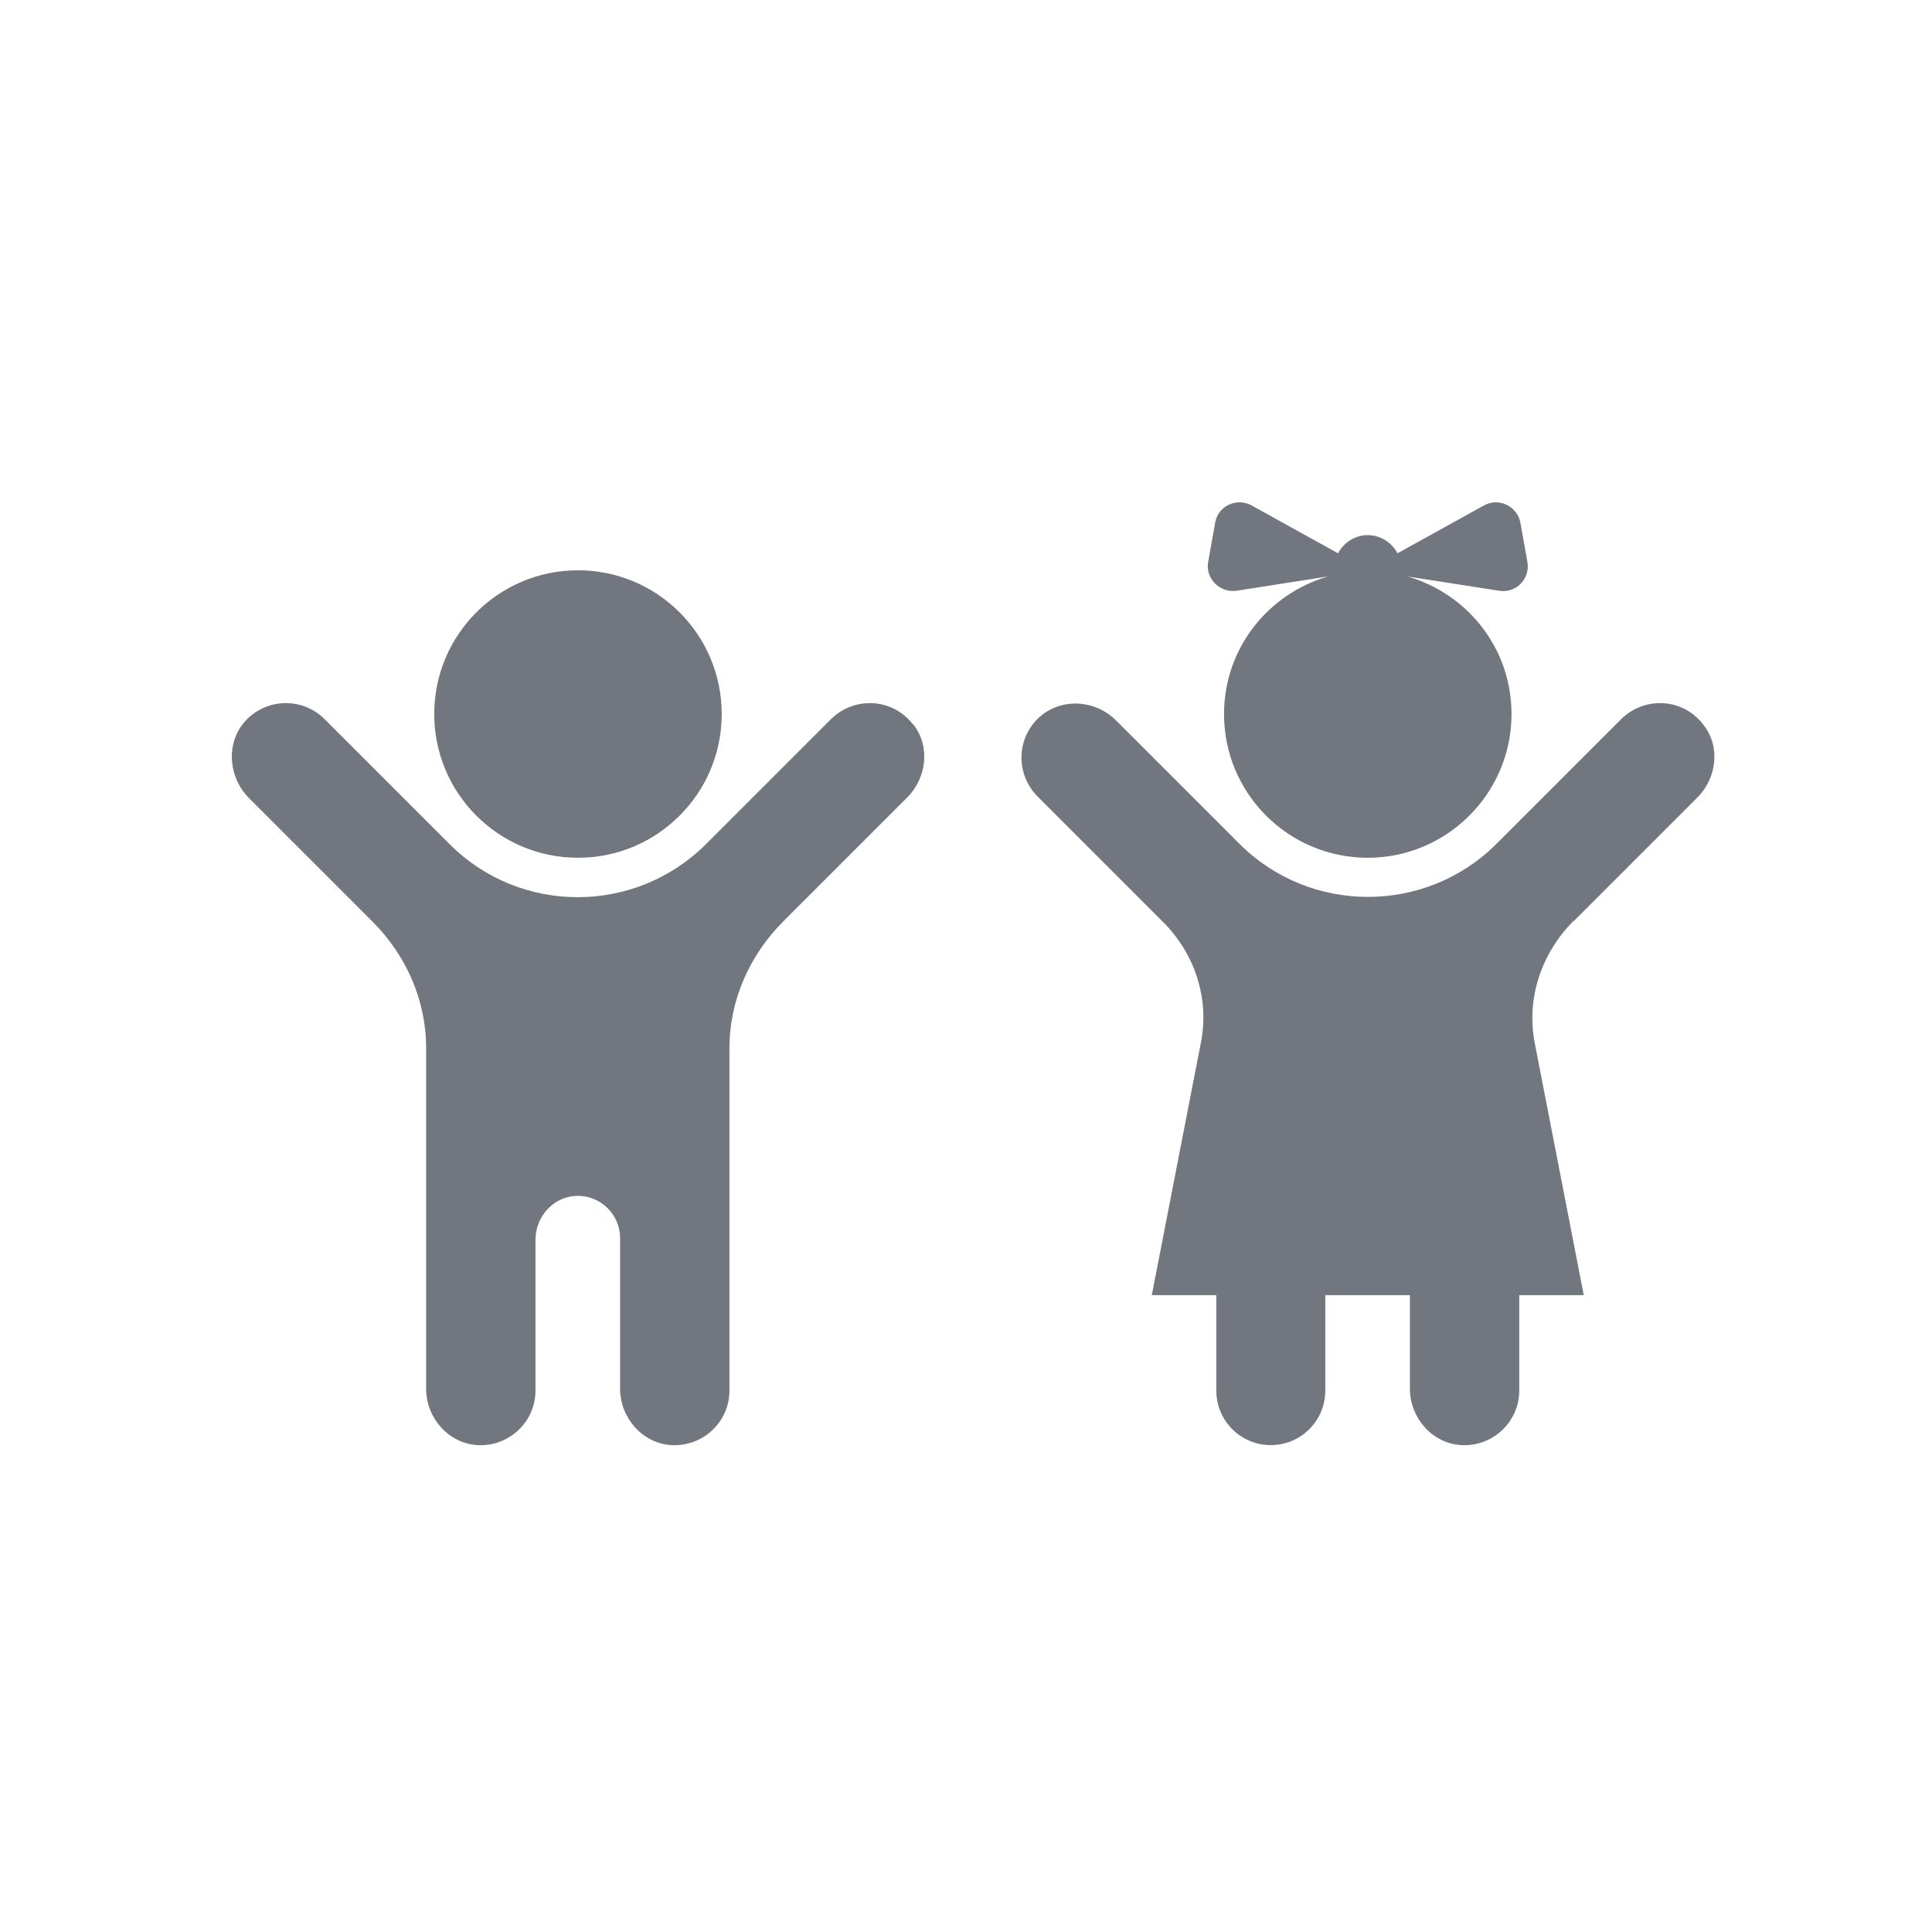 <svg width="50" height="50" viewBox="0 0 50 50" fill="none" xmlns="http://www.w3.org/2000/svg">
<path d="M14.958 22.199C17.012 22.199 18.678 20.533 18.678 18.479C18.678 16.424 17.012 14.759 14.958 14.759C12.903 14.759 11.238 16.424 11.238 18.479C11.238 20.533 12.903 22.199 14.958 22.199Z" fill="#72767E"/>
<path d="M23.628 18.749C23.098 18.059 22.108 18.019 21.508 18.609L18.278 21.839C16.438 23.679 13.458 23.679 11.628 21.839L8.398 18.609C7.838 18.049 6.918 18.059 6.368 18.639C5.838 19.199 5.898 20.099 6.438 20.649L9.628 23.839C9.628 23.839 9.628 23.839 9.638 23.849C10.508 24.719 11.028 25.879 11.028 27.119V35.939C11.028 36.689 11.598 37.349 12.348 37.399C13.168 37.449 13.858 36.799 13.858 35.989V32.089C13.858 31.489 14.318 30.969 14.918 30.949C15.538 30.929 16.048 31.429 16.048 32.039V35.939C16.048 36.689 16.618 37.349 17.368 37.399C18.188 37.449 18.878 36.799 18.878 35.989V27.119C18.878 25.889 19.398 24.719 20.268 23.849C20.268 23.849 20.268 23.849 20.278 23.839L23.478 20.639C23.988 20.129 24.078 19.309 23.638 18.749H23.628Z" fill="#72767E"/>
<path d="M40.728 23.839L43.928 20.639C44.438 20.129 44.528 19.309 44.078 18.749C43.548 18.059 42.558 18.019 41.958 18.609L38.728 21.839C36.898 23.669 33.908 23.669 32.078 21.839L28.888 18.649C28.338 18.099 27.448 18.049 26.878 18.579C26.298 19.129 26.288 20.039 26.848 20.609L30.078 23.839C30.078 23.839 30.078 23.839 30.088 23.849C30.918 24.669 31.308 25.839 31.078 26.989L29.808 33.519H31.478V35.989C31.478 36.769 32.108 37.399 32.888 37.399C33.668 37.399 34.298 36.769 34.298 35.989V33.519H36.488V35.939C36.488 36.689 37.058 37.349 37.808 37.399C38.628 37.449 39.318 36.799 39.318 35.989V33.519H40.988L39.718 26.989C39.498 25.839 39.888 24.679 40.708 23.849C40.708 23.849 40.708 23.849 40.718 23.839H40.728Z" fill="#72767E"/>
<path d="M31.998 15.289L34.368 14.919C32.818 15.369 31.678 16.779 31.678 18.479C31.678 20.539 33.348 22.199 35.398 22.199C37.448 22.199 39.118 20.529 39.118 18.479C39.118 16.779 37.978 15.369 36.428 14.919L38.798 15.289C39.238 15.359 39.608 14.979 39.528 14.539L39.348 13.529C39.268 13.099 38.788 12.869 38.408 13.079L36.168 14.319C36.018 14.039 35.728 13.849 35.398 13.849C35.068 13.849 34.778 14.039 34.628 14.319L32.388 13.079C31.998 12.869 31.518 13.099 31.448 13.529L31.268 14.539C31.188 14.969 31.568 15.349 31.998 15.289Z" fill="#72767E"/>
</svg>